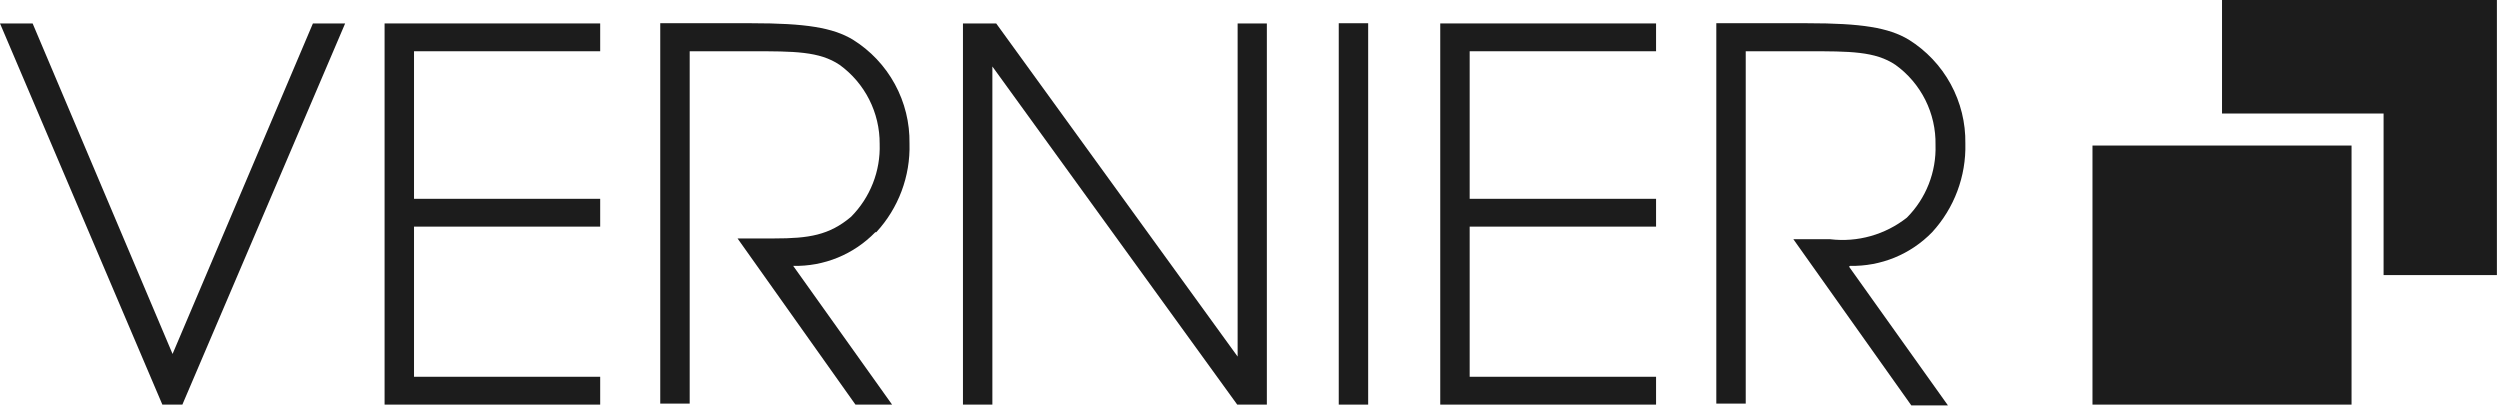 <svg width="120" height="20" viewBox="0 0 120 20" fill="none" xmlns="http://www.w3.org/2000/svg">
  <path d="M8.283 16.99L1.566 1.125H0L7.793 19.421H8.754L16.567 1.125H15.02" fill="#1C1C1C" />
  <path d="M18.46 19.421H28.809V18.085H19.873V10.878H28.809V9.543H19.873V2.46H28.809V1.125H18.46"
    fill="#1C1C1C" />
  <path
    d="M42.061 11.147C43.128 9.991 43.701 8.463 43.656 6.89C43.672 5.895 43.43 4.912 42.953 4.038C42.477 3.164 41.782 2.429 40.937 1.903C39.976 1.326 38.669 1.115 36.074 1.115H31.692V19.373H33.105V2.46H36.065C38.121 2.46 39.332 2.46 40.303 3.114C40.902 3.548 41.389 4.119 41.723 4.779C42.057 5.439 42.229 6.169 42.224 6.909C42.246 7.555 42.135 8.199 41.898 8.8C41.662 9.402 41.305 9.948 40.85 10.407C39.803 11.291 38.823 11.445 37.17 11.445H35.402L41.062 19.421H42.82L38.073 12.762C38.806 12.779 39.534 12.644 40.212 12.366C40.89 12.088 41.503 11.673 42.013 11.147"
    fill="#1C1C1C" />
  <path d="M59.406 17.115L47.817 1.125H46.222V19.421H47.634V3.191L59.387 19.421H60.809V1.125H59.406"
    fill="#1C1C1C" />
  <path d="M65.672 1.115H64.26V19.421H65.672V1.115Z" fill="#1C1C1C" />
  <path d="M69.132 19.421H79.491V18.085H70.544V10.878H79.491V9.543H70.544V2.46H79.491V1.125H69.132"
    fill="#1C1C1C" />
  <path
    d="M88.802 12.762C89.534 12.777 90.262 12.642 90.94 12.365C91.618 12.087 92.231 11.672 92.742 11.147C93.805 9.988 94.377 8.462 94.337 6.89C94.353 5.895 94.111 4.912 93.634 4.038C93.158 3.164 92.463 2.429 91.618 1.903C90.657 1.326 89.35 1.115 86.755 1.115H82.383V19.373H83.795V2.46H86.755C88.802 2.46 90.013 2.46 90.983 3.114C91.591 3.551 92.082 4.13 92.417 4.799C92.752 5.468 92.919 6.209 92.905 6.957C92.926 7.602 92.814 8.243 92.578 8.843C92.342 9.443 91.986 9.988 91.531 10.446C91.016 10.852 90.426 11.153 89.794 11.331C89.163 11.509 88.502 11.561 87.851 11.483H86.082L91.743 19.459H93.501L88.754 12.8"
    fill="#1C1C1C" />
  <path d="M112.874 6.986H100.439V19.421H112.874V6.986Z" fill="#1C1C1C" />
  <path d="M119.851 0H106.657V5.449H114.412V13.204H119.851" fill="#1C1C1C" />
</svg>